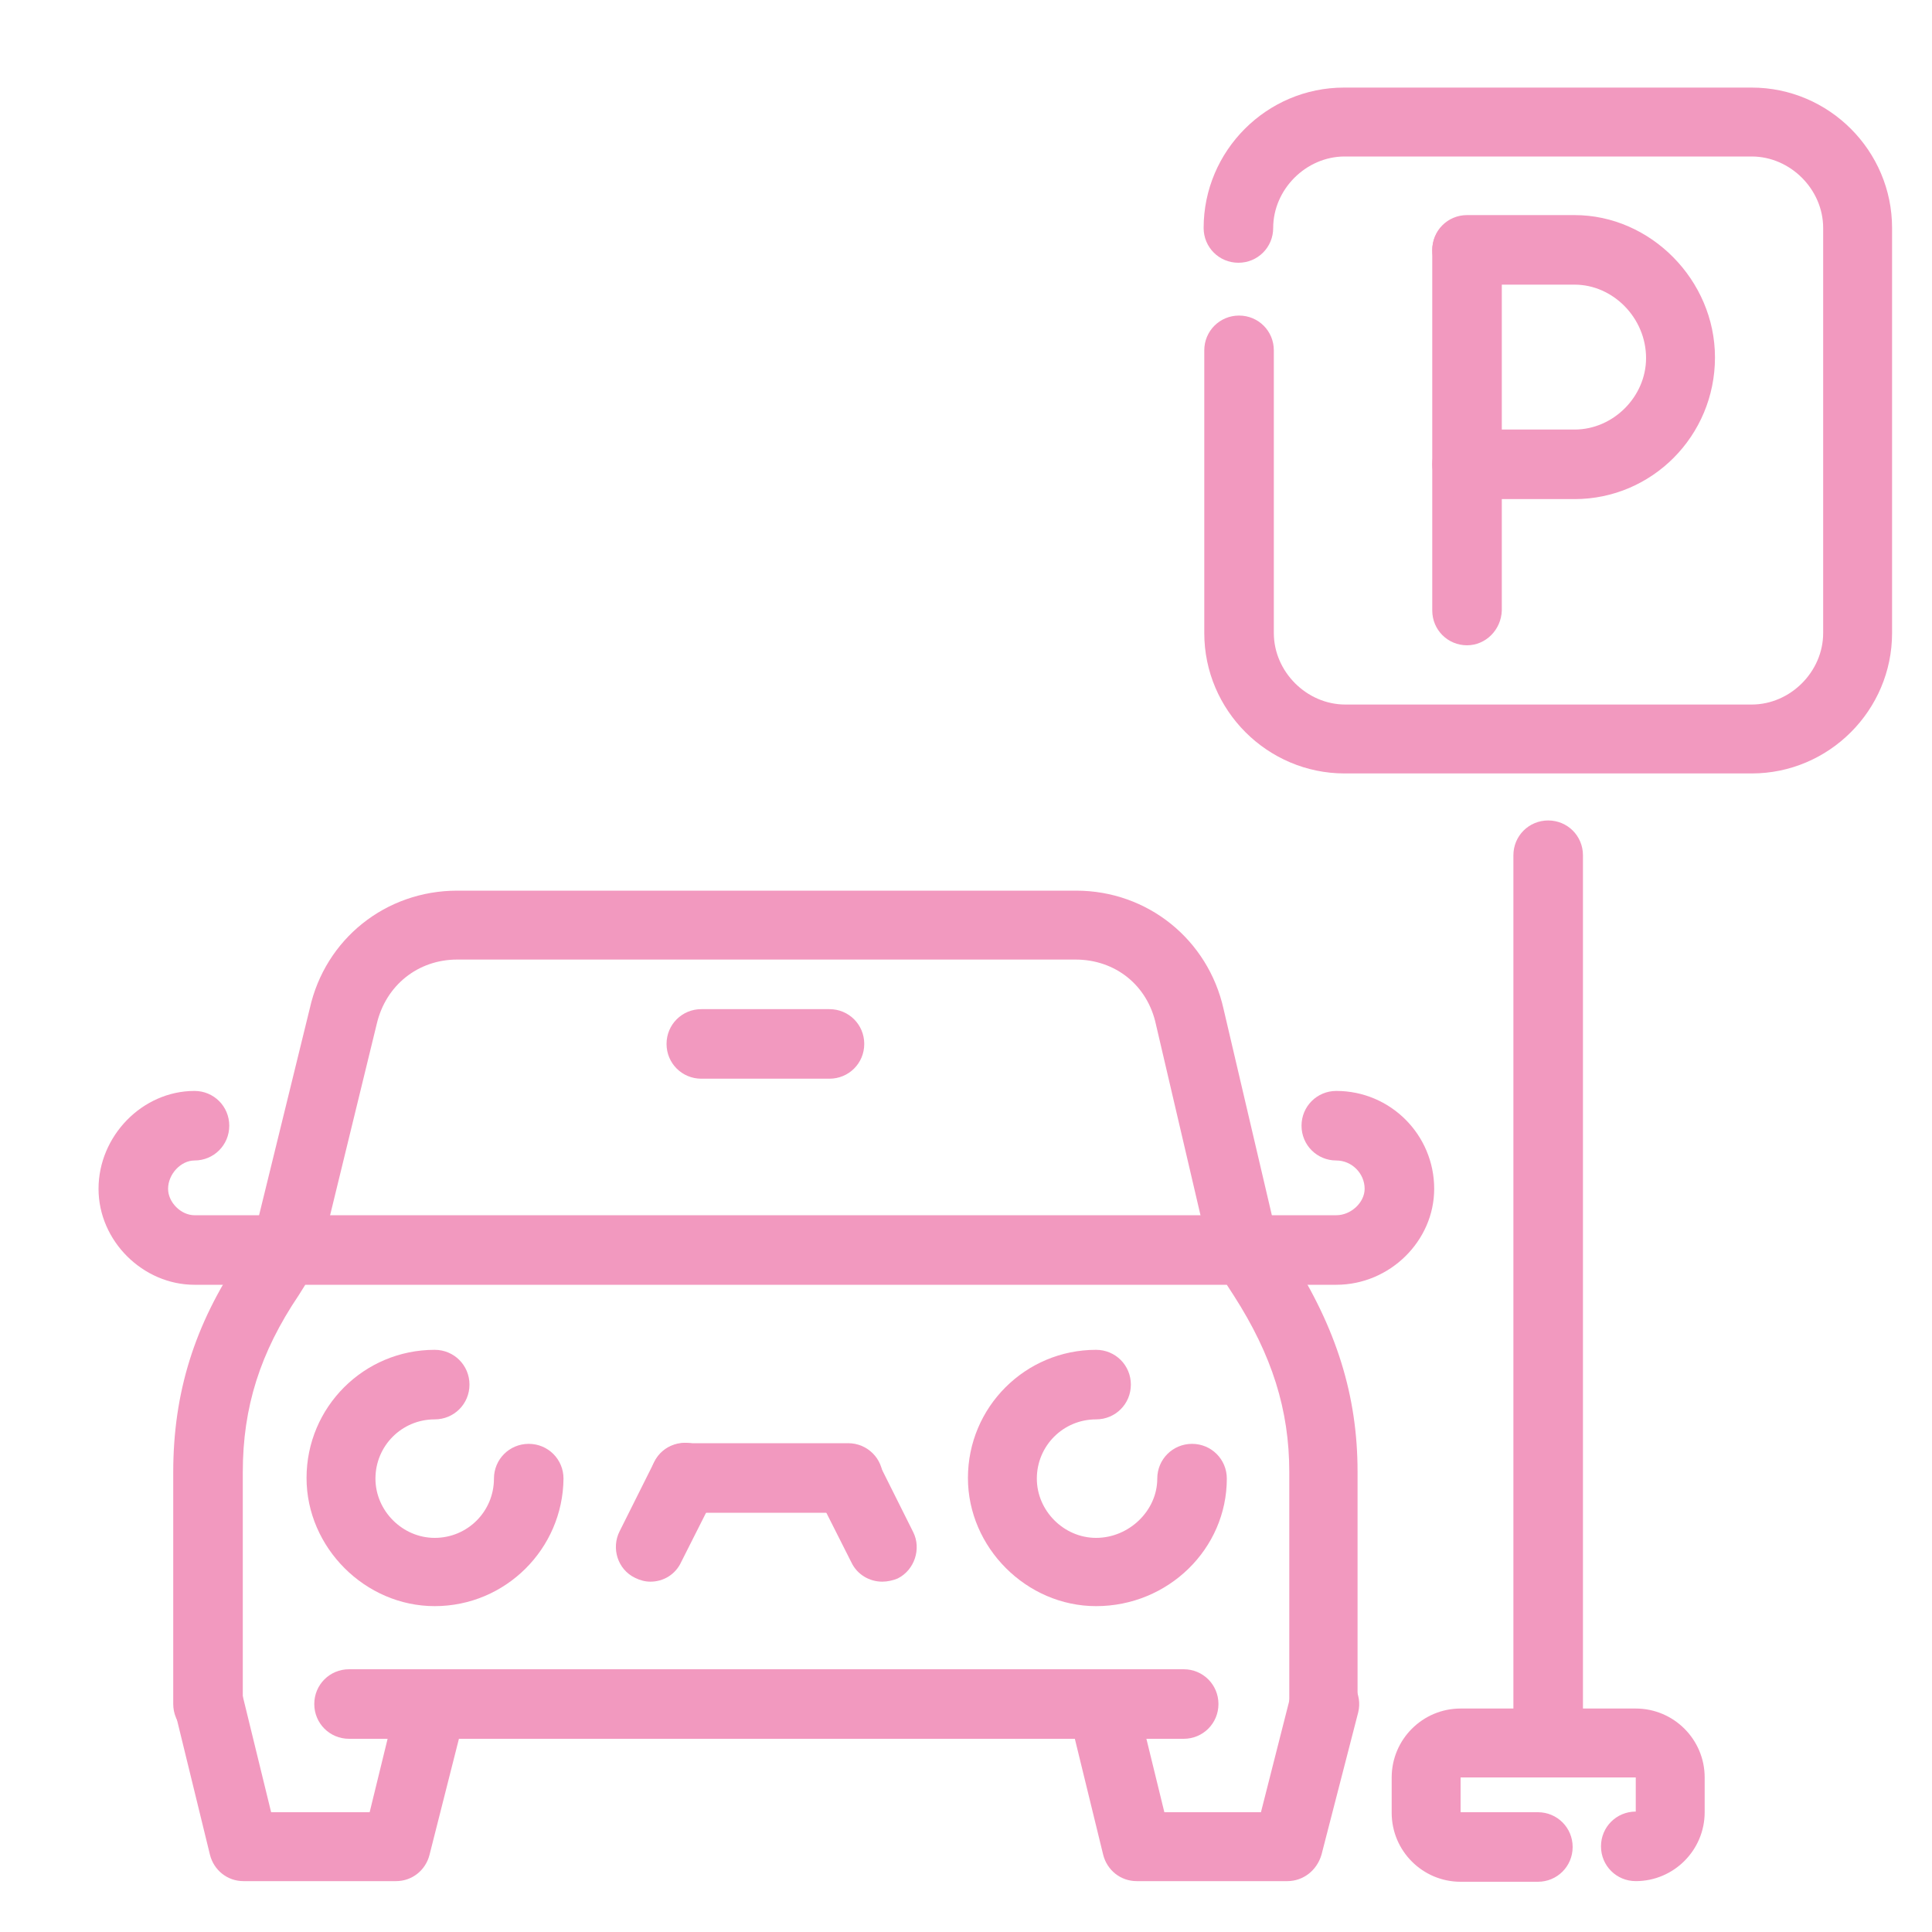 <?xml version="1.0" encoding="utf-8"?>
<!-- Generator: Adobe Illustrator 27.1.1, SVG Export Plug-In . SVG Version: 6.00 Build 0)  -->
<svg version="1.1" id="Layer_1" xmlns="http://www.w3.org/2000/svg" xmlns:xlink="http://www.w3.org/1999/xlink" x="0px" y="0px"
	 viewBox="0 0 300 300" style="enable-background:new 0 0 300 300;" xml:space="preserve">
<style type="text/css">
	.st0{fill:#F299BF;}
	.st1{fill:none;}
</style>
<g>
	<path class="st0" d="M205.6,270c-3,0-5.4-2.4-5.4-5.4v-36c0-9.7-2.7-18.2-8.6-27.4l-1.1-1.7H47.4l-1,1.6c-6,8.9-8.7,17.4-8.7,27.5
		v36c0,3-2.4,5.4-5.4,5.4s-5.4-2.4-5.4-5.4v-36c0-12.3,3.3-22.9,10.4-33.4l2.4-3.9c1-1.6,2.7-2.6,4.6-2.6h148.9
		c1.8,0,3.4,0.9,4.4,2.3l2.8,4.1c7.1,11.1,10.4,21.6,10.4,33.4v36C211,267.5,208.6,270,205.6,270"/>
	<path class="st0" d="M44.4,199.5c-0.4,0-0.8-0.1-1.3-0.1c-2.9-0.7-4.6-3.6-3.9-6.5l8.9-36.3c2.4-10.8,11.8-18.3,22.9-18.3h96.1
		c11.1,0,20.5,7.6,22.9,18.4l8.5,36.3c0.7,2.9-1.1,5.8-4,6.5s-5.8-1.1-6.5-4l-8.5-36.4c-1.3-6.1-6.3-10.1-12.5-10.1H71
		c-6.1,0-11.1,4-12.5,10l-8.9,36.5C49,197.8,46.8,199.5,44.4,199.5"/>
	<path class="st0" d="M67.5,249.4c-10.8,0-19.9-9.1-19.9-19.9c0-11,8.9-19.9,19.9-19.9c3,0,5.4,2.4,5.4,5.4s-2.4,5.4-5.4,5.4
		c-5.1,0-9.2,4.1-9.2,9.2c0,5,4.2,9.2,9.2,9.2c5.1,0,9.2-4.1,9.2-9.2c0-3,2.4-5.4,5.4-5.4s5.4,2.4,5.4,5.4
		C87.4,240.5,78.5,249.4,67.5,249.4"/>
	<path class="st0" d="M170.2,249.4c-10.8,0-19.9-9.1-19.9-19.9c0-11,8.9-19.9,19.9-19.9c3,0,5.4,2.4,5.4,5.4s-2.4,5.4-5.4,5.4
		c-5.1,0-9.2,4.1-9.2,9.2c0,5,4.2,9.2,9.2,9.2c5.1,0,9.5-4.2,9.5-9.2c0-3,2.4-5.4,5.4-5.4s5.4,2.4,5.4,5.4
		C190.5,240.5,181.4,249.4,170.2,249.4"/>
	<path class="st0" d="M183.8,270H54.2c-3,0-5.4-2.4-5.4-5.4s2.4-5.4,5.4-5.4h129.6c3,0,5.4,2.4,5.4,5.4S186.8,270,183.8,270"/>
	<path class="st0" d="M199.9,292.1h-23.4c-2.5,0-4.6-1.7-5.2-4.1l-5.4-22.1c-0.7-2.9,1.1-5.8,4-6.5s5.8,1.1,6.5,4l4.4,18h15
		l4.6-18.1c0.7-2.9,3.7-4.6,6.6-3.9c2.9,0.7,4.6,3.7,3.9,6.5l-5.7,22.1C204.5,290.4,202.4,292.1,199.9,292.1"/>
	<path class="st0" d="M61.5,292.1H37.8c-2.5,0-4.6-1.7-5.2-4.1l-5.4-22.1c-0.7-2.9,1.1-5.8,4-6.5s5.8,1.1,6.5,4l4.4,18h15.3l4.4-18
		c0.7-2.9,3.6-4.6,6.5-4c2.9,0.7,4.7,3.6,4,6.5L66.7,288C66.1,290.4,64,292.1,61.5,292.1"/>
	<path class="st0" d="M128.8,167.5h-19.9c-3,0-5.4-2.4-5.4-5.4s2.4-5.4,5.4-5.4h19.9c3,0,5.4,2.4,5.4,5.4S131.8,167.5,128.8,167.5"
		/>
	<path class="st0" d="M131.7,234.9h-25.3c-3,0-5.4-2.4-5.4-5.4s2.4-5.4,5.4-5.4h25.3c3,0,5.4,2.4,5.4,5.4S134.6,234.9,131.7,234.9"
		/>
	<path class="st0" d="M101,245.6c-0.8,0-1.6-0.2-2.4-0.6c-2.7-1.3-3.7-4.6-2.4-7.2l5.4-10.8c1.3-2.7,4.6-3.7,7.2-2.4
		c2.7,1.3,3.7,4.6,2.4,7.2l-5.4,10.7C104.9,244.5,103,245.6,101,245.6"/>
	<path class="st0" d="M137,245.6c-2,0-3.9-1.1-4.8-3l-5.4-10.7c-1.3-2.7-0.2-5.9,2.4-7.2c2.6-1.3,5.9-0.2,7.2,2.4l5.4,10.8
		c1.3,2.6,0.2,5.9-2.4,7.2C138.7,245.4,137.8,245.6,137,245.6"/>
	<path class="st0" d="M44.4,199.5H30.2c-8,0-14.9-6.8-14.9-14.9c0-8.2,6.8-15.2,14.9-15.2c3,0,5.4,2.4,5.4,5.4s-2.4,5.4-5.4,5.4
		c-2.1,0-4.1,2.1-4.1,4.4c0,2.1,2,4.1,4.1,4.1h14.2c3,0,5.4,2.4,5.4,5.4C49.8,197.1,47.4,199.5,44.4,199.5"/>
	<path class="st0" d="M207.5,199.5h-14.2c-3,0-5.4-2.4-5.4-5.4s2.4-5.4,5.4-5.4h14.2c2.3,0,4.4-2,4.4-4.1c0-2.4-2-4.4-4.4-4.4
		c-3,0-5.4-2.4-5.4-5.4s2.4-5.4,5.4-5.4c8.4,0,15.2,6.8,15.2,15.2C222.7,192.7,215.8,199.5,207.5,199.5"/>
	<path class="st0" d="M227.8,100.2c-3,0-5.4-2.4-5.4-5.4V38.9c0-3,2.4-5.4,5.4-5.4s5.4,2.4,5.4,5.4v55.9
		C233.1,97.8,230.7,100.2,227.8,100.2"/>
	<path class="st0" d="M244.5,77.5h-16.7c-3,0-5.4-2.4-5.4-5.4s2.4-5.4,5.4-5.4h16.7c6,0,11.1-5.1,11.1-11.1
		c0-6.2-5.1-11.4-11.1-11.4h-16.7c-3,0-5.4-2.4-5.4-5.4s2.4-5.4,5.4-5.4h16.7c11.8,0,21.8,10.1,21.8,22.1
		C266.3,67.7,256.5,77.5,244.5,77.5"/>
	<path class="st0" d="M272,120.1h-63.2c-12,0-21.8-9.8-21.8-21.8V54.4c0-3,2.4-5.4,5.4-5.4s5.4,2.4,5.4,5.4v43.9
		c0,6,5.1,11.1,11.1,11.1H272c6,0,11.1-5.1,11.1-11.1V35.4c0-6-5.1-11.1-11.1-11.1h-63.2c-6,0-11.1,5.1-11.1,11.1
		c0,3-2.4,5.4-5.4,5.4s-5.4-2.4-5.4-5.4c0-12,9.8-21.8,21.8-21.8H272c12,0,21.8,9.8,21.8,21.8v62.9C293.8,110.3,284,120.1,272,120.1
		"/>
	<path class="st0" d="M240.4,276c-3,0-5.4-2.4-5.4-5.4V132.8c0-3,2.4-5.4,5.4-5.4s5.4,2.4,5.4,5.4v137.8
		C245.8,273.6,243.4,276,240.4,276"/>
	<path class="st0" d="M254,292.1c-3,0-5.4-2.4-5.4-5.4s2.4-5.4,5.4-5.4V276h-27.2v5.4h12c3,0,5.4,2.4,5.4,5.4s-2.4,5.4-5.4,5.4h-12
		c-5.9,0-10.7-4.8-10.7-10.7V276c0-5.9,4.8-10.7,10.7-10.7H254c5.9,0,10.7,4.8,10.7,10.7v5.4C264.7,287.3,259.9,292.1,254,292.1"/>
	<rect x="15.3" y="13.6" class="st1" width="278.5" height="278.5"/>
</g>
</svg>
